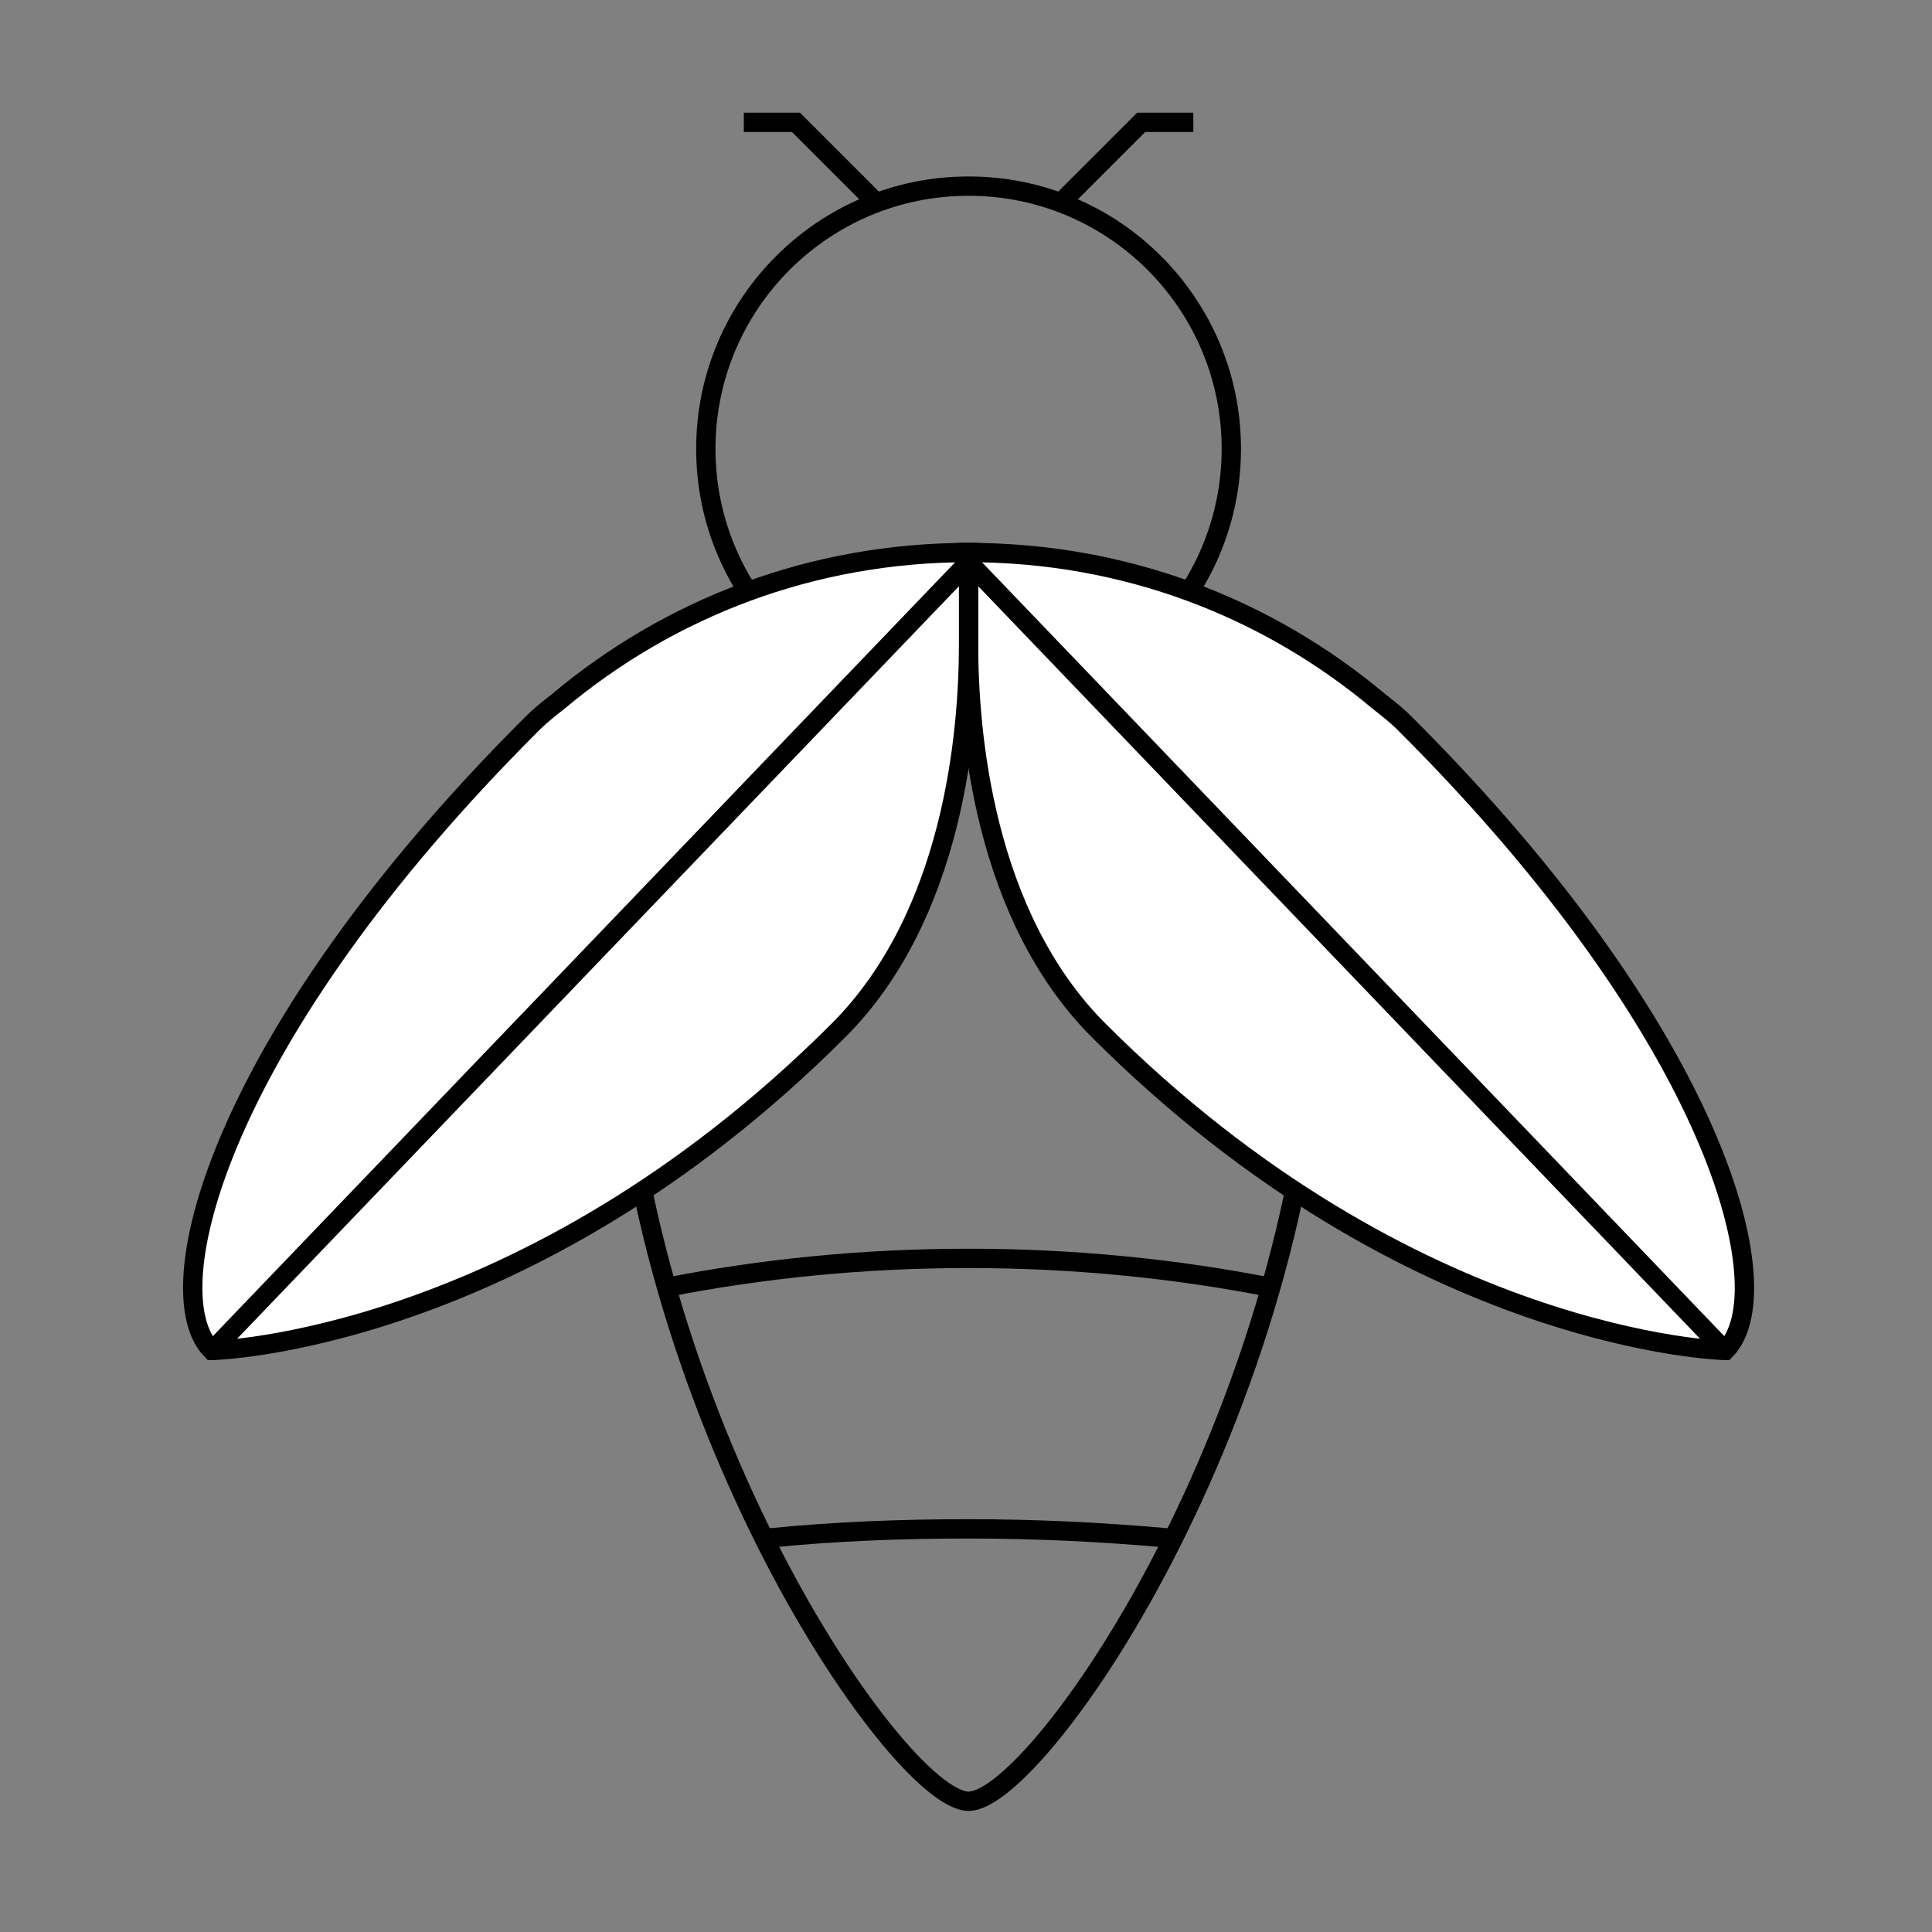 <?xml version="1.0" encoding="utf-8"?>
<!-- Generator: Adobe Illustrator 24.1.0, SVG Export Plug-In . SVG Version: 6.00 Build 0)  -->
<svg version="1.1" id="Calque_1" xmlns="http://www.w3.org/2000/svg" xmlns:xlink="http://www.w3.org/1999/xlink" x="0px" y="0px"
	 viewBox="0 0 300 300" style="enable-background:new 0 0 300 300;" xml:space="preserve">
<rect x="0" y="0" width="300" height="300" fill="#808080" stroke="none"/>
<style type="text/css">
	.st0{fill:none;stroke:#000000;stroke-width:3;stroke-miterlimit:10;}
	.st1{fill:#FFFFFF;stroke:#000000;stroke-width:3;stroke-miterlimit:10;}
</style>
<g>
	<path class="st0" d="M150.4,85.8c-30.2,0-54.6,27.7-54.6,61.8c0,68.8,43.5,132.1,54.6,132.1S205,216.6,205,147.7
		C205,113.5,180.6,85.8,150.4,85.8z"/>
	<circle class="st0" cx="150.4" cy="69.7" r="40.8"/>
	<path class="st0" d="M119.6,238.8c10.1-1,20.3-1.4,30.8-1.4s20.7,0.5,30.8,1.4"/>
	<path class="st0" d="M197.3,199.9c-14.8-2.9-30.5-4.5-46.9-4.5s-32.1,1.6-46.9,4.5"/>
	<path class="st1" d="M150.4,85.8c0,0,0,9.6,0,14.3c0,13.5,2.3,42,20.2,59.9c48.7,48.7,97.3,49.7,97.3,49.7c9-9-1-48.7-49.7-97.3
		c-1.4-1.4-2.7-2.4-4.1-3.5C196.8,94.4,174.8,85.8,150.4,85.8z"/>
	<path class="st1" d="M150.4,85.8c0,0,0,9.6,0,14.3c0,13.5-2.3,42-20.2,59.9c-48.7,48.7-97.3,49.7-97.3,49.7c-9-9,1-48.7,49.7-97.3
		c1.4-1.4,2.7-2.4,4.1-3.5C104,94.4,126.1,85.8,150.4,85.8z"/>
	<polyline class="st0" points="267.9,209.8 150.4,87.3 32.9,209.8 	"/>
	<polyline class="st0" points="136.2,31.6 123.6,19 115.5,19 	"/>
	<polyline class="st0" points="164.6,31.6 177.2,19 185.3,19 	"/>
</g>
</svg>
